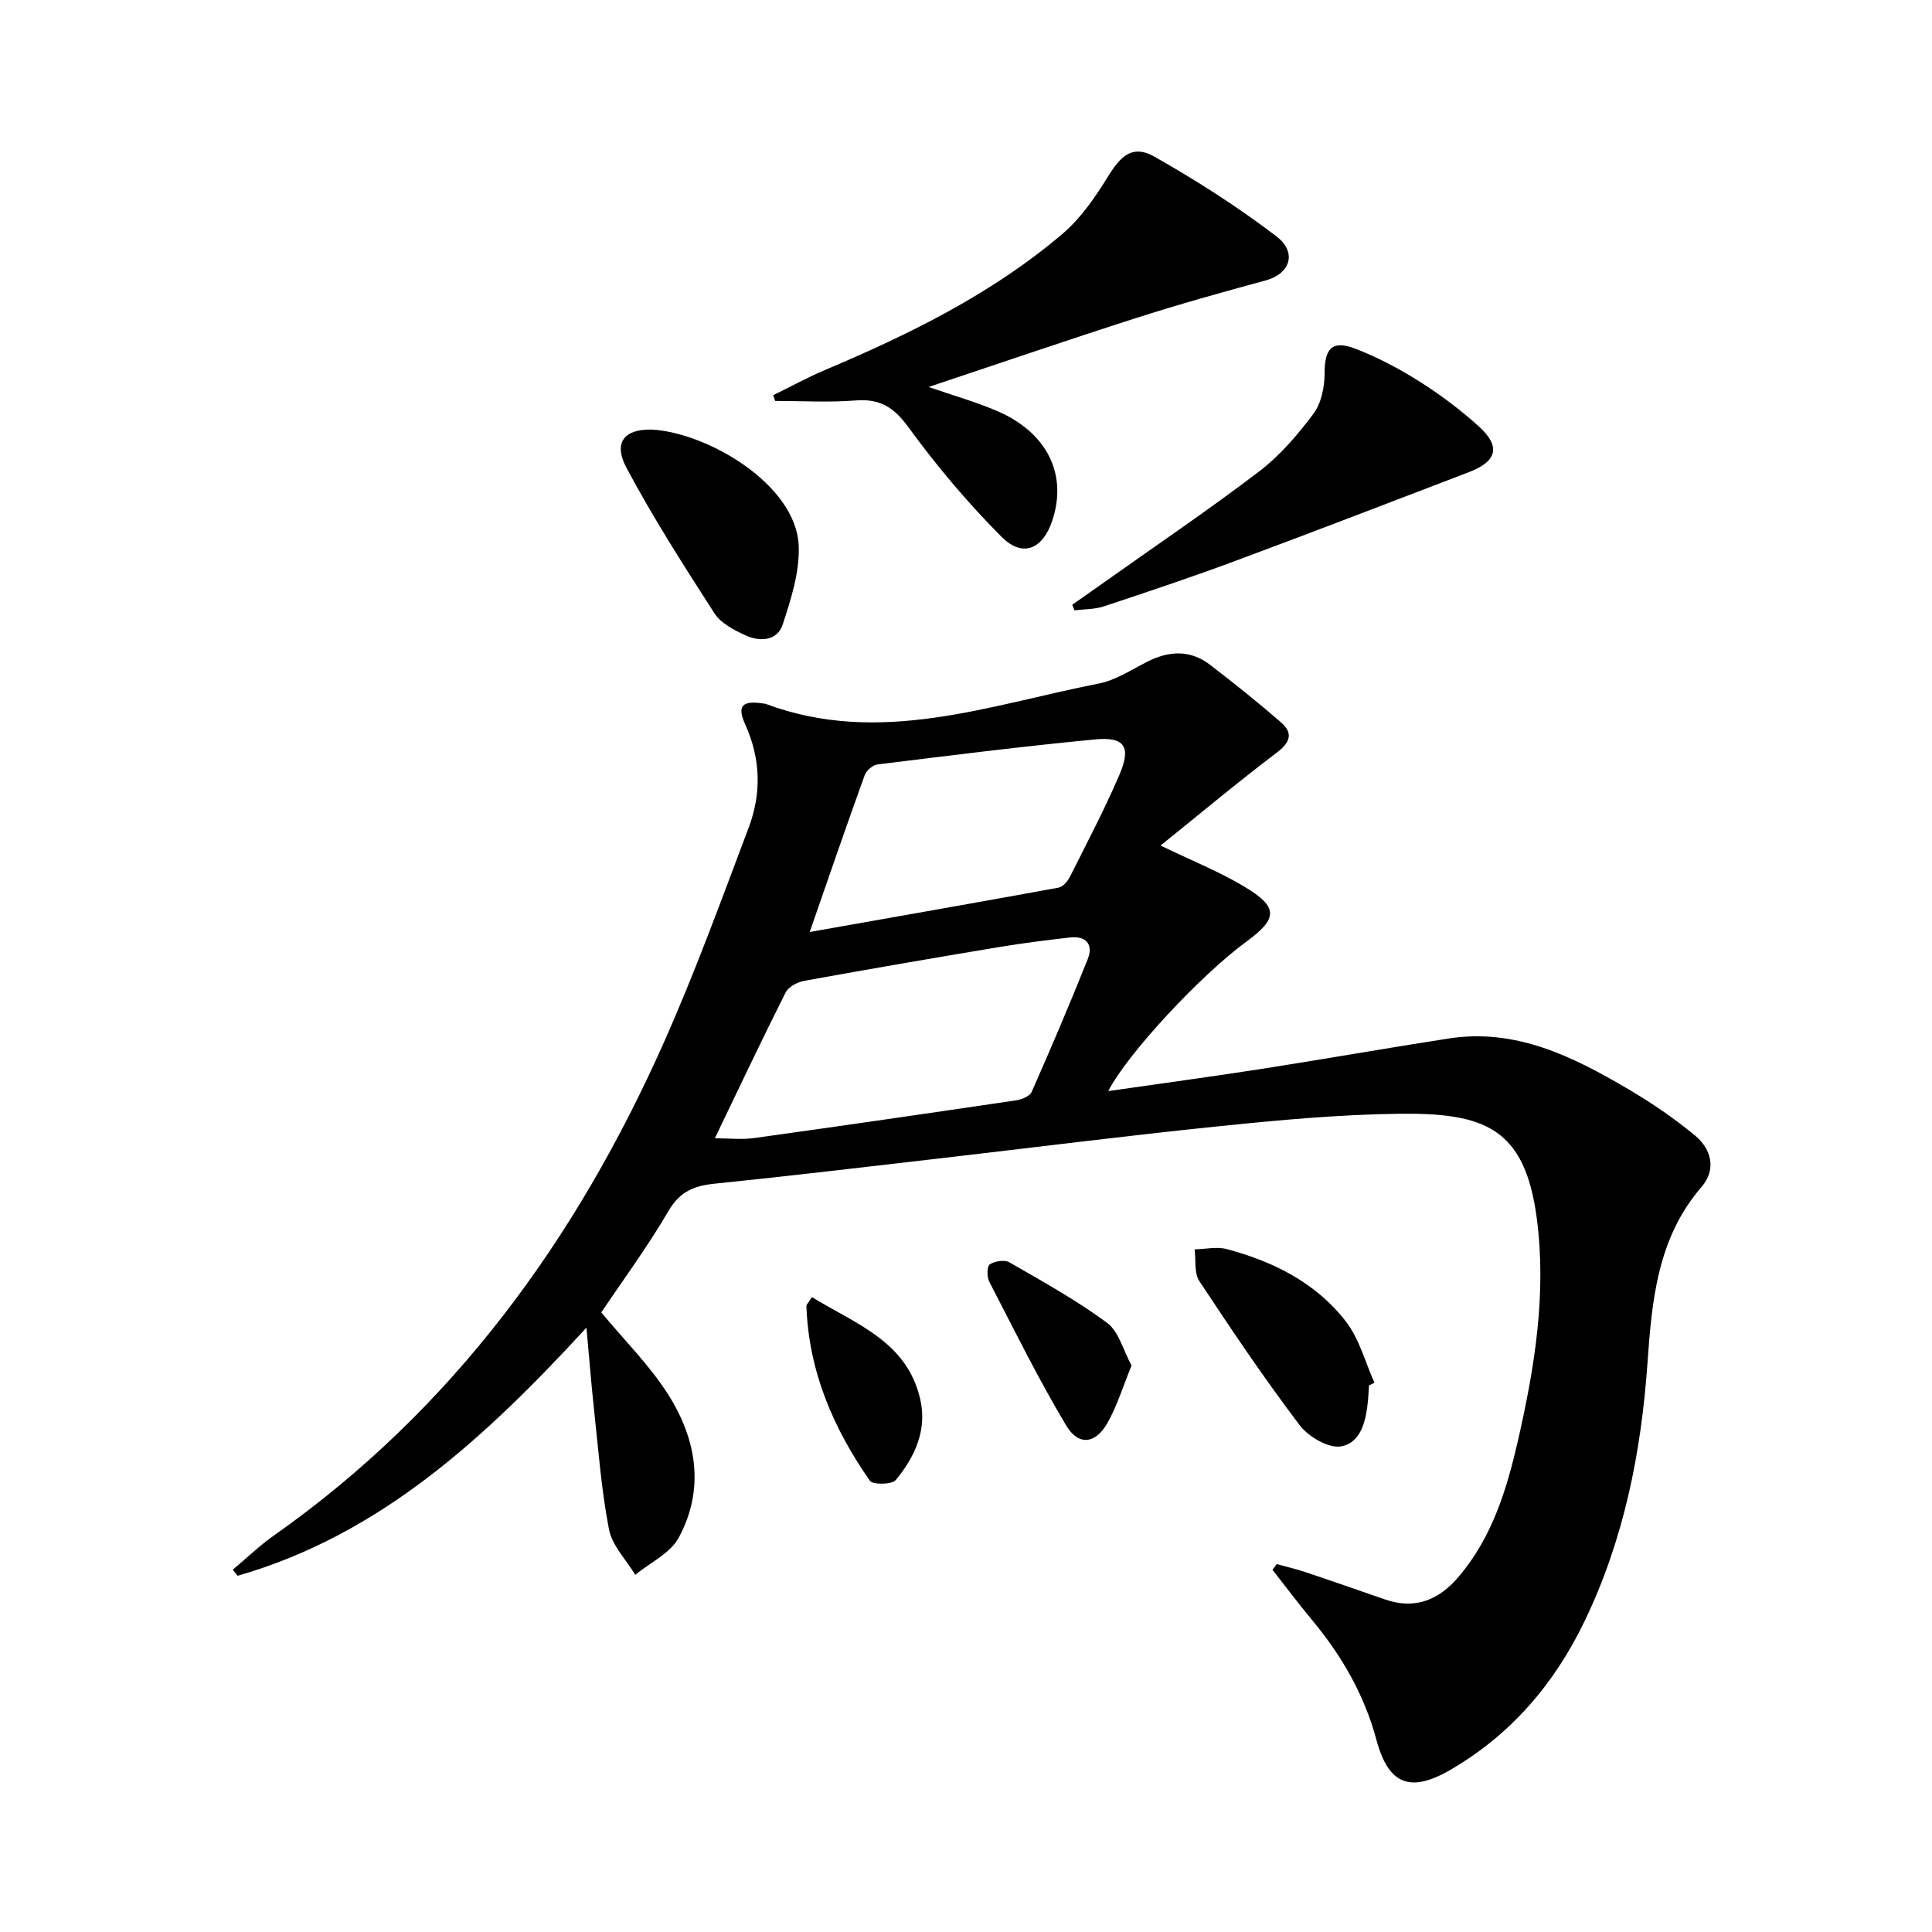 <svg enable-background="new 0 0 400 400" viewBox="0 0 400 400" xmlns="http://www.w3.org/2000/svg"><path d="m124.49 271.72c4.81 5.81 9.96 10.91 13.77 16.87 5.94 9.3 7.74 19.66 2.25 29.79-1.75 3.23-5.92 5.15-8.99 7.67-1.88-3.13-4.79-6.06-5.44-9.42-1.6-8.28-2.21-16.76-3.13-25.16-.55-5.07-.94-10.15-1.53-16.59-21.05 22.87-42.7 42.89-72.23 51.37-.33-.42-.67-.84-1-1.26 2.84-2.37 5.52-4.97 8.53-7.09 37.02-26.06 62.56-61.24 80.74-102.1 6.47-14.55 11.92-29.55 17.55-44.46 2.67-7.08 2.49-14.26-.72-21.35-1.76-3.89-.61-5.01 3.8-4.33.16.03.34.03.49.09 23.58 8.79 46.15.24 68.91-4.23 3.48-.68 6.7-2.81 9.94-4.47 4.52-2.31 8.94-2.59 13.07.57 5.01 3.84 9.94 7.79 14.7 11.92 2.63 2.28 1.91 4.19-.92 6.33-8.04 6.09-15.79 12.58-24 19.19 6.54 3.16 12.17 5.41 17.32 8.49 7.11 4.26 7.01 6.6.43 11.42-9.53 6.99-24.63 23.22-28.58 30.93 10.75-1.55 21.22-2.96 31.65-4.58 12.95-2.02 25.87-4.3 38.82-6.31 13.93-2.16 25.72 3.73 37.15 10.46 4.85 2.85 9.56 6.06 13.88 9.64 3.4 2.82 4.45 7.03 1.32 10.65-9.14 10.58-10.26 23.5-11.18 36.48-1.31 18.56-4.89 36.53-13.02 53.41-6.23 12.94-15.2 23.43-27.66 30.71-8.46 4.95-12.96 3.11-15.44-6.16-2.51-9.35-7.21-17.46-13.36-24.84-2.81-3.38-5.45-6.9-8.16-10.36.3-.39.59-.78.89-1.17 1.98.55 3.99 1.01 5.93 1.66 5.51 1.84 10.99 3.76 16.48 5.66 6.15 2.13 11.07.16 15.13-4.57 7.07-8.22 10.1-18.28 12.44-28.51 3.44-15.1 5.91-30.33 3.84-45.94-2.48-18.68-10.92-21.74-28.44-21.54-12.44.15-24.9 1.31-37.29 2.58-19.17 1.96-38.29 4.4-57.44 6.61-15.68 1.81-31.35 3.69-47.05 5.29-4.25.43-7.2 1.64-9.54 5.65-4.25 7.3-9.31 14.15-13.91 21zm23.51-36.05c2.85 0 5.54.31 8.15-.05 18.07-2.51 36.13-5.13 54.18-7.8 1.18-.17 2.86-.84 3.26-1.74 4.02-9.1 7.93-18.26 11.61-27.5 1.23-3.1-.37-4.87-3.73-4.48-4.93.57-9.86 1.18-14.76 2-13.42 2.24-26.82 4.54-40.2 6.97-1.41.26-3.26 1.23-3.85 2.4-4.99 9.91-9.73 19.95-14.66 30.2zm19.64-42.71c17.92-3.17 34.72-6.11 51.51-9.18.91-.17 1.9-1.32 2.37-2.26 3.5-6.98 7.15-13.9 10.23-21.07 2.51-5.86 1.12-7.95-5.05-7.36-15.04 1.44-30.04 3.33-45.04 5.18-.98.12-2.3 1.28-2.64 2.24-3.73 10.3-7.27 20.64-11.38 32.45z"/><path d="m160.08 81.82c3.6-1.76 7.12-3.69 10.81-5.25 17.51-7.41 34.52-15.76 49.09-28.16 3.81-3.24 6.82-7.64 9.47-11.95 2.69-4.37 5.18-6.5 9.51-4.05 8.75 4.95 17.29 10.41 25.28 16.5 4.42 3.37 2.83 7.78-2.13 9.13-9.08 2.46-18.15 5-27.1 7.87-14.13 4.53-28.17 9.35-42.75 14.21 4.95 1.72 9.66 3.05 14.13 4.95 10.42 4.46 14.68 13.15 11.46 22.76-1.97 5.89-6.13 7.69-10.49 3.31-7-7.02-13.45-14.69-19.29-22.7-3.02-4.15-5.91-5.93-10.94-5.53-5.51.44-11.09.1-16.64.1-.14-.4-.27-.8-.41-1.19z"/><path d="m222 125.2c2.23-1.57 4.47-3.12 6.69-4.7 10.7-7.6 21.59-14.96 32.02-22.91 4.29-3.27 7.95-7.56 11.21-11.9 1.63-2.18 2.32-5.52 2.32-8.34 0-5.21 1.53-7.02 6.38-5.15 4.61 1.78 9.07 4.13 13.26 6.78 4.34 2.74 8.5 5.87 12.3 9.31 4.58 4.14 3.78 7.23-2.05 9.46-16.11 6.17-32.2 12.37-48.37 18.38-9.01 3.35-18.13 6.4-27.25 9.42-1.9.63-4.03.56-6.06.81-.16-.39-.31-.78-.45-1.16z"/><path d="m134.86 88.94c11.34.53 30.08 11.27 30.51 24.19.18 5.37-1.61 10.97-3.33 16.19-1.11 3.37-4.7 3.6-7.67 2.23-2.37-1.09-5.1-2.48-6.43-4.54-6.36-9.87-12.71-19.79-18.23-30.14-2.8-5.26-.44-8.04 5.15-7.93z"/><path d="m283.44 286.82c-.07 1-.11 2-.2 2.99-.38 4.13-1.35 8.84-5.54 9.64-2.57.49-6.8-1.98-8.62-4.38-7.31-9.65-14.09-19.71-20.76-29.82-1.11-1.68-.7-4.36-.99-6.58 2.22-.05 4.58-.61 6.65-.06 9.66 2.57 18.48 6.98 24.67 14.99 2.79 3.6 4 8.43 5.92 12.69-.38.17-.75.35-1.13.53z"/><path d="m234.28 282.72c-1.83 4.45-3.02 8.44-5.03 11.95-2.48 4.31-5.97 4.72-8.53.43-5.76-9.65-10.75-19.77-15.92-29.78-.5-.97-.47-3.15.12-3.54 1.03-.68 3.05-1.01 4.04-.44 6.88 3.96 13.87 7.83 20.24 12.53 2.45 1.81 3.35 5.7 5.08 8.85z"/><path d="m168.1 268.55c9.07 5.58 19.56 9.1 22.39 20.98 1.54 6.47-1.05 12.08-5.04 16.9-.79.95-4.75 1-5.35.14-7.58-10.85-12.68-22.7-13.14-36.18-.01-.28.33-.56 1.14-1.84z"/></svg>
